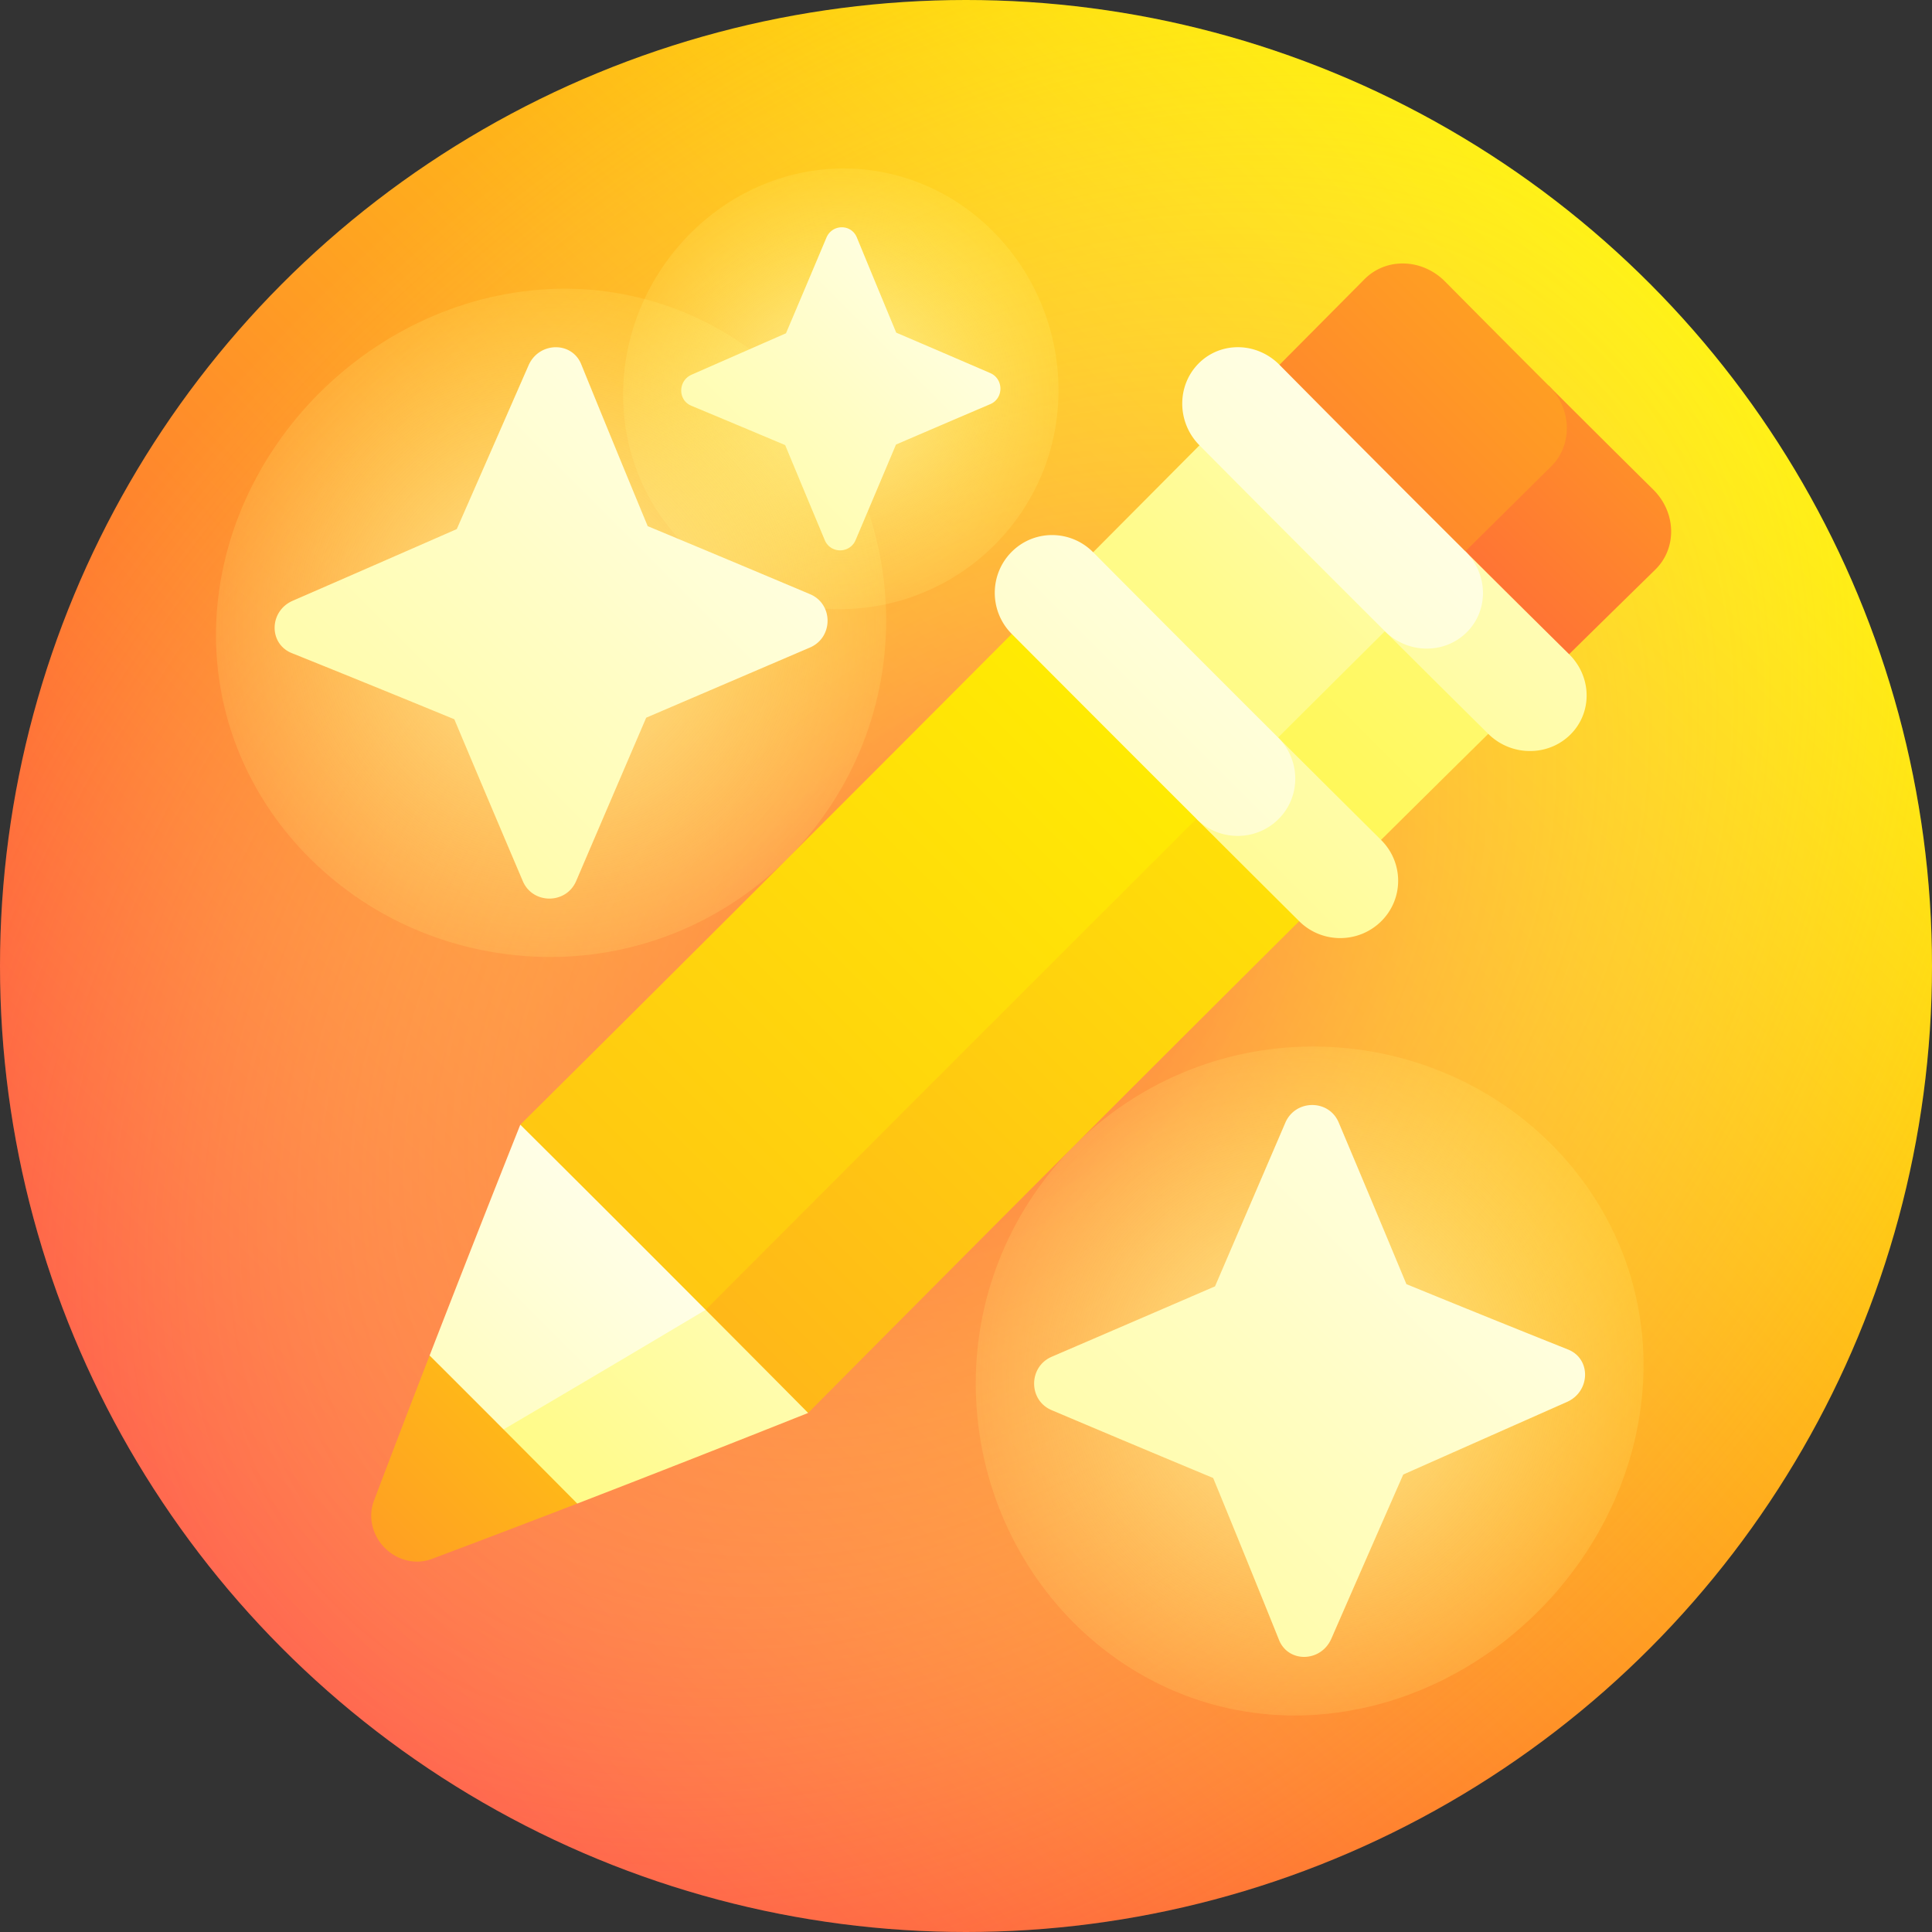 <svg xmlns="http://www.w3.org/2000/svg" xmlns:xlink="http://www.w3.org/1999/xlink" width="512" height="512" x="0" y="0" viewBox="0 0 512 512" style="enable-background:new 0 0 512 512" xml:space="preserve" class=""><rect x="0" y="0" width="512" height="512" fill="#333333" stroke="none"/><g><linearGradient id="a"><stop offset="0" stop-color="#ff4747"></stop><stop offset="1" stop-color="#fff200"></stop></linearGradient><linearGradient xlink:href="#a" id="e" x1="74.98" x2="437.019" y1="437.019" y2="74.98" gradientUnits="userSpaceOnUse"></linearGradient><radialGradient id="f" cx="-7323.445" cy="-5179.924" r="377.594" gradientTransform="rotate(-45 1099.146 -10811.962) scale(1 .691)" gradientUnits="userSpaceOnUse"><stop offset="0" stop-color="#ff4747" stop-opacity=".7"></stop><stop offset=".009" stop-color="#ff4b48" stop-opacity=".693"></stop><stop offset=".13" stop-color="#ff7955" stop-opacity=".606"></stop><stop offset=".255" stop-color="#ffa160" stop-opacity=".515"></stop><stop offset=".382" stop-color="#ffc168" stop-opacity=".422"></stop><stop offset=".514" stop-color="#ffda6f" stop-opacity=".326"></stop><stop offset=".65" stop-color="#ffec74" stop-opacity=".227"></stop><stop offset=".795" stop-color="#fff777" stop-opacity=".122"></stop><stop offset=".962" stop-color="#fffa78" stop-opacity="0"></stop></radialGradient><linearGradient id="b"><stop offset="0" stop-color="#fdffc7" stop-opacity=".7"></stop><stop offset=".242" stop-color="#fefdab" stop-opacity=".531"></stop><stop offset=".542" stop-color="#fefb8f" stop-opacity=".321"></stop><stop offset=".804" stop-color="#fffa7e" stop-opacity=".137"></stop><stop offset="1" stop-color="#fffa78" stop-opacity="0"></stop></linearGradient><radialGradient xlink:href="#b" id="g" cx="347.071" cy="365.982" r="113.876" gradientUnits="userSpaceOnUse"></radialGradient><linearGradient id="c"><stop offset="0" stop-color="#fffa78"></stop><stop offset=".197" stop-color="#fffb8d"></stop><stop offset=".601" stop-color="#fffdc4"></stop><stop offset="1" stop-color="#fff"></stop></linearGradient><linearGradient xlink:href="#c" id="h" x1="215.174" x2="434.381" y1="497.459" y2="278.252" gradientUnits="userSpaceOnUse"></linearGradient><linearGradient xlink:href="#a" id="i" x1="607.567" x2="607.567" y1="-1055.332" y2="-1384.496" gradientTransform="rotate(45 -1620.308 -1017.782)" gradientUnits="userSpaceOnUse"></linearGradient><linearGradient xlink:href="#c" id="j" x1="626.872" x2="626.872" y1="-1236.777" y2="-1453.468" gradientTransform="rotate(45 -1620.308 -1017.782)" gradientUnits="userSpaceOnUse"></linearGradient><linearGradient xlink:href="#c" id="k" x1="588.315" x2="588.315" y1="-1130.157" y2="-1369.452" gradientTransform="rotate(45 -1620.308 -1017.782)" gradientUnits="userSpaceOnUse"></linearGradient><linearGradient xlink:href="#a" id="l" x1="611.478" x2="611.478" y1="-803.64" y2="-1604.126" gradientTransform="rotate(45 -1620.308 -1017.782)" gradientUnits="userSpaceOnUse"></linearGradient><linearGradient xlink:href="#a" id="m" x1="634.971" x2="634.971" y1="-1534.119" y2="-1841.405" gradientTransform="rotate(45 -1620.308 -1017.782)" gradientUnits="userSpaceOnUse"></linearGradient><linearGradient xlink:href="#a" id="n" x1="588.392" x2="588.392" y1="-1451.271" y2="-1865.105" gradientTransform="rotate(45 -1620.308 -1017.782)" gradientUnits="userSpaceOnUse"></linearGradient><linearGradient xlink:href="#a" id="o" x1="588.315" x2="588.315" y1="-649.757" y2="-1556.399" gradientTransform="rotate(45 -1620.308 -1017.782)" gradientUnits="userSpaceOnUse"></linearGradient><linearGradient id="d"><stop offset="0" stop-color="#fff200"></stop><stop offset=".5" stop-color="#fffa78"></stop><stop offset=".598" stop-color="#fffb8d"></stop><stop offset=".8" stop-color="#fffdc4"></stop><stop offset="1" stop-color="#fff"></stop></linearGradient><linearGradient xlink:href="#d" id="p" x1="205.823" x2="582.935" y1="344.9" y2="-32.213" gradientUnits="userSpaceOnUse"></linearGradient><linearGradient xlink:href="#d" id="q" x1="137.499" x2="447.996" y1="347.605" y2="37.108" gradientUnits="userSpaceOnUse"></linearGradient><linearGradient xlink:href="#c" id="r" x1="317.751" x2="504.709" y1="254.819" y2="67.861" gradientUnits="userSpaceOnUse"></linearGradient><linearGradient xlink:href="#c" id="s" x1="162.544" x2="409.291" y1="322.57" y2="75.824" gradientUnits="userSpaceOnUse"></linearGradient><linearGradient xlink:href="#c" id="t" x1="283.806" x2="473.447" y1="288.327" y2="98.686" gradientUnits="userSpaceOnUse"></linearGradient><linearGradient xlink:href="#c" id="u" x1="126.747" x2="376.997" y1="358.372" y2="108.121" gradientUnits="userSpaceOnUse"></linearGradient><radialGradient xlink:href="#b" id="v" cx="222.824" cy="103.042" r="74.637" gradientUnits="userSpaceOnUse"></radialGradient><radialGradient xlink:href="#b" id="w" cx="146.038" cy="165.064" r="114.022" gradientUnits="userSpaceOnUse"></radialGradient><linearGradient xlink:href="#c" id="x" x1="14.743" x2="233.492" y1="296.759" y2="78.01" gradientUnits="userSpaceOnUse"></linearGradient><linearGradient xlink:href="#c" id="y" x1="134.26" x2="277.2" y1="191.665" y2="48.725" gradientUnits="userSpaceOnUse"></linearGradient><circle cx="256" cy="256" r="256" fill="url(#e)" opacity="1" data-original="url(#e)"></circle><circle cx="256" cy="256" r="256" fill="url(#f)" opacity="1" data-original="url(#f)" class=""></circle><path fill="url(#g)" d="M435.533 364.052c-1.384 47.912-42.258 89.112-90.092 90.539-47.85 1.347-86.753-38.683-86.863-87.913-.001-49.25 39.947-89.211 89.198-89.338 49.235-.004 89.063 38.778 87.757 86.712z" opacity="1" data-original="url(#g)"></path><path fill="url(#h)" d="M354.759 297.454a8894.59 8894.59 0 0 1 17.952 42.856 5203.12 5203.12 0 0 0 42.85 17.331c6.154 2.454 5.943 11.13-.316 13.901-14.488 6.411-28.949 12.828-43.375 19.229a19288.503 19288.503 0 0 0-19.045 43.489c-2.74 6.278-11.399 6.495-13.875.332a6123.92 6123.92 0 0 0-17.448-42.906 7288.825 7288.825 0 0 1-42.826-17.991c-6.182-2.622-6.162-11.475.054-14.148a31322.62 31322.62 0 0 0 43.264-18.65c6.214-14.475 12.43-28.93 18.629-43.357 2.674-6.231 11.525-6.27 14.136-.086z" opacity="1" data-original="url(#h)"></path><path fill="url(#i)" d="M113.851 359.221a5278.055 5278.055 0 0 0-14.764 38.526c-1.595 4.21-.452 9.114 2.889 12.464 3.341 3.355 8.234 4.517 12.45 2.931a4435.584 4435.584 0 0 0 38.554-14.683c.534-13.618 1.105-27.24 1.712-40.866a6220.026 6220.026 0 0 1-40.841 1.628z" opacity="1" data-original="url(#i)"></path><path fill="url(#j)" d="M186.764 303.744c-17.989 25.22-35.823 50.292-53.318 75.071a9512.142 9512.142 0 0 1 19.533 19.645c20.302-7.834 40.704-15.861 61.184-24.016-9.102-23.588-18.262-47.166-27.399-70.7z" opacity="1" data-original="url(#j)"></path><path fill="url(#k)" d="M137.886 298.052a7541.21 7541.21 0 0 0-24.035 61.169 9525.921 9525.921 0 0 1 19.595 19.594 8858.025 8858.025 0 0 0 53.559-31.698c-.103-14.458-.184-28.915-.241-43.373a25432.19 25432.19 0 0 1-48.878-5.692z" opacity="1" data-original="url(#k)"></path><path fill="url(#l)" d="M285.79 161.175c-32.72 61.903-66.311 124.281-98.786 185.941a15492.72 15492.72 0 0 1 27.158 27.327c46.92-47.273 94.959-95.416 142.436-142.54a18085.989 18085.989 0 0 1-70.808-70.728z" opacity="1" data-original="url(#l)"></path><path fill="url(#m)" d="M438.117 129.737a7449.643 7449.643 0 0 1-27.637-27.479 38403.308 38403.308 0 0 0-65.116 64.774c23.477 2.045 46.966 4.165 70.465 6.341 7.644-7.517 15.254-14.986 22.822-22.398 5.839-5.712 5.582-15.19-.534-21.238z" opacity="1" data-original="url(#m)"></path><path fill="url(#n)" d="M410.479 102.257A7710.966 7710.966 0 0 1 382.96 74.61c-6.064-6.12-15.593-6.421-21.348-.623-7.465 7.521-14.98 15.088-22.536 22.694 5.796 27.135 11.557 54.226 17.219 81.262a28425.492 28425.492 0 0 1 54.752-54.314c5.806-5.734 5.529-15.278-.568-21.372z" opacity="1" data-original="url(#n)"></path><path fill="url(#o)" d="M137.886 298.052a14110.277 14110.277 0 0 1 49.119 49.065c46.995-47.088 95.002-95.163 142.341-142.342a19032.46 19032.46 0 0 1-48.984-49.052c-47.193 47.39-95.244 95.462-142.476 142.329z" opacity="1" data-original="url(#o)"></path><path fill="url(#p)" d="M372.059 140.439a51752.385 51752.385 0 0 0-55.057 54.887 17718.986 17718.986 0 0 0 38.15 38.014 18430.73 18430.73 0 0 1 55.335-54.712 9654.903 9654.903 0 0 1-38.428-38.189z" opacity="1" data-original="url(#p)"></path><path fill="url(#q)" d="M383.03 151.385a10187.031 10187.031 0 0 1-49.235-49.388 63689.454 63689.454 0 0 1-54.871 55.168 19353.221 19353.221 0 0 0 48.979 49.046 34387.952 34387.952 0 0 1 55.127-54.826z" opacity="1" data-original="url(#q)"></path><path fill="url(#r)" d="M367.019 167.282c9.126 9.095 18.258 18.165 27.387 27.198 6.048 5.99 15.773 6.066 21.703.248 5.932-5.823 5.795-15.358-.281-21.355a9144.625 9144.625 0 0 1-27.483-27.259 27495.7 27495.7 0 0 0-21.326 21.168z" opacity="1" data-original="url(#r)"></path><path fill="url(#s)" d="M388.345 146.114a9768.805 9768.805 0 0 1-49.269-49.432c-6.02-6.083-15.596-6.251-21.445-.344-5.848 5.906-5.761 15.625.245 21.678a11824.526 11824.526 0 0 0 49.142 49.267c6.046 6.027 15.755 6.142 21.656.302 5.903-5.839 5.74-15.426-.329-21.471z" opacity="1" data-original="url(#s)"></path><path fill="url(#t)" d="M317.076 217.007c9.077 9.06 18.154 18.104 27.22 27.118 6.007 5.975 15.742 5.963 21.743.018 6.001-5.949 5.977-15.577-.049-21.555a15463.136 15463.136 0 0 1-27.282-27.141 39548.59 39548.59 0 0 0-21.632 21.56z" opacity="1" data-original="url(#t)"></path><path fill="url(#u)" d="M338.708 195.447a16319.438 16319.438 0 0 1-49.015-49.098c-5.996-6.034-15.654-6.073-21.608-.084-5.954 5.992-5.95 15.72.042 21.739a24052.752 24052.752 0 0 0 48.95 49.002c6.015 6.005 15.748 6.022 21.729.073 5.982-5.951 5.931-15.62-.098-21.632z" opacity="1" data-original="url(#u)"></path><path fill="url(#v)" d="M280.521 103.057c.213 32.234-25.762 58.271-57.916 58.38-32.153.07-57.993-25.684-57.473-57.758.545-32.063 26.634-58.772 58.026-59.033 31.395-.242 57.122 26.187 57.363 58.411z" opacity="1" data-original="url(#v)"></path><path fill="url(#w)" d="M234.844 164.481c-.049 49.256-39.997 89.213-89.24 89.137-49.227-.195-89.341-39.224-88.354-87.06 1.065-47.818 42.006-88.69 90.201-90.021 48.212-1.239 87.333 38.707 87.393 87.944z" opacity="1" data-original="url(#w)"></path><path fill="url(#x)" d="M154.028 96.533a6852.435 6852.435 0 0 0 17.622 42.907 8395.875 8395.875 0 0 1 43.024 18.027c6.207 2.623 6.186 11.477-.05 14.144-14.439 6.182-28.899 12.383-43.373 18.583a48965.262 48965.262 0 0 0-18.553 43.27c-2.66 6.216-11.517 6.228-14.153.032a10618.575 10618.575 0 0 1-18.148-42.884 5747.4 5747.4 0 0 0-43.064-17.527c-6.189-2.489-6.027-11.147.243-13.879a20076.21 20076.21 0 0 0 43.477-18.994c6.332-14.427 12.677-28.89 19.016-43.38 2.739-6.262 11.455-6.462 13.959-.299z" opacity="1" data-original="url(#x)"></path><path fill="url(#y)" d="M227.079 62.937a7540.673 7540.673 0 0 0 10.429 25.218c8.287 3.547 16.59 7.118 24.91 10.708 3.593 1.55 3.609 6.709.017 8.239-8.316 3.551-16.648 7.123-24.992 10.712-3.551 8.43-7.115 16.862-10.687 25.293-1.542 3.641-6.668 3.66-8.185.032-3.514-8.4-7.012-16.796-10.492-25.183a7120.355 7120.355 0 0 0-24.898-10.44c-3.578-1.492-3.513-6.625.095-8.215 8.354-3.672 16.694-7.332 25.018-10.974 3.584-8.445 7.156-16.891 10.713-25.336 1.536-3.648 6.579-3.683 8.072-.054z" opacity="1" data-original="url(#y)"></path></g></svg>
